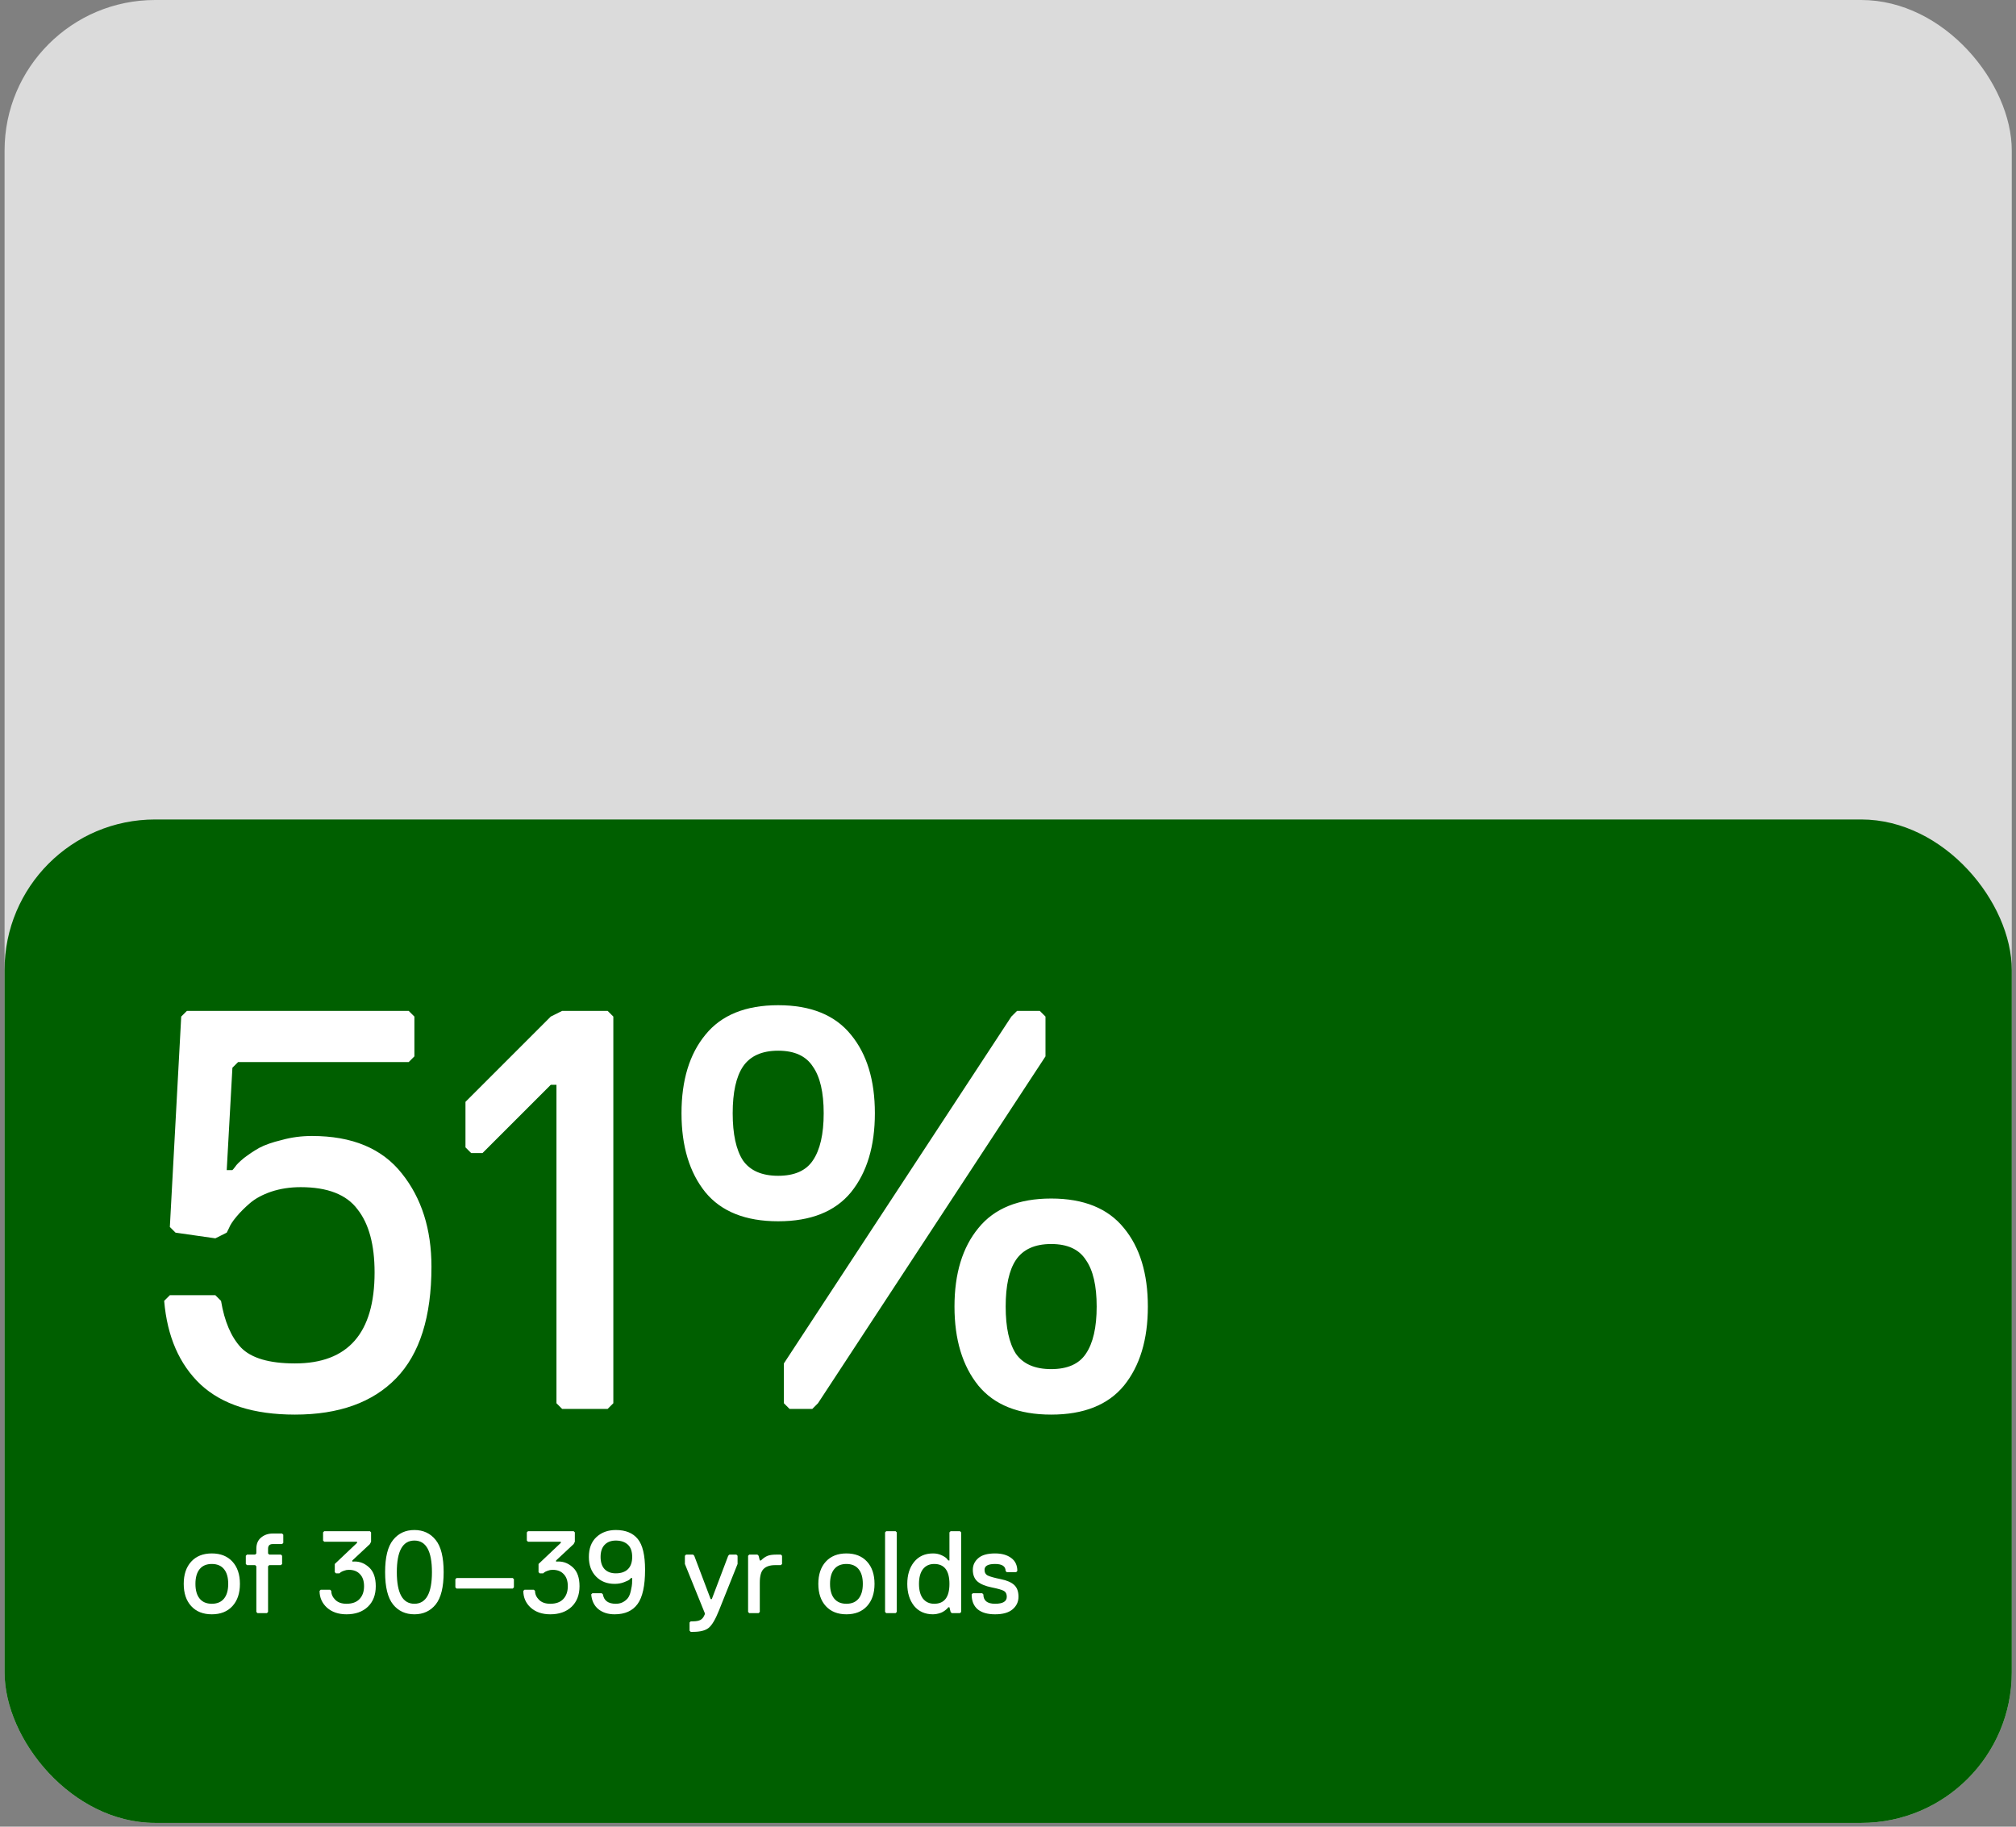 <svg width="224" height="203" viewBox="0 0 224 203" fill="none" xmlns="http://www.w3.org/2000/svg">
<rect x="0" y="0" width="224" height="203" fill="#808080" stroke="none"/>
<rect x="0.508" width="223.022" height="202.579" rx="16.727" fill="#DBDBDB"/>
<rect x="0.508" y="91.067" width="223.022" height="111.511" rx="16.727" fill="#005F00"/>
<path d="M47.94 140.775C47.94 146.336 46.634 150.464 44.022 153.16C41.41 155.856 37.661 157.204 32.774 157.204C28.182 157.204 24.686 156.088 22.285 153.855C19.926 151.622 18.578 148.526 18.241 144.566L18.872 143.934H23.928L24.56 144.566C24.939 146.841 25.676 148.568 26.771 149.748C27.909 150.927 29.91 151.517 32.774 151.517C38.672 151.517 41.621 148.147 41.621 141.407C41.621 138.332 40.989 135.994 39.725 134.393C38.503 132.75 36.397 131.928 33.406 131.928C32.227 131.928 31.131 132.097 30.12 132.434C29.151 132.771 28.372 133.192 27.782 133.698C27.192 134.203 26.687 134.709 26.266 135.214C25.844 135.72 25.571 136.141 25.444 136.478L25.192 136.983L23.928 137.615L19.504 136.983L18.872 136.352L20.136 112.971L20.768 112.34H45.412L46.044 112.971V117.395L45.412 118.027H26.455L25.823 118.658L25.192 130.033H25.823C25.908 129.948 26.013 129.822 26.139 129.653C26.266 129.443 26.582 129.127 27.087 128.706C27.635 128.284 28.203 127.905 28.793 127.568C29.425 127.231 30.268 126.936 31.321 126.684C32.374 126.389 33.49 126.241 34.67 126.241C39.135 126.241 42.463 127.631 44.654 130.412C46.844 133.15 47.94 136.604 47.94 140.775ZM67.516 156.572H62.461L61.829 155.94V120.554H61.197L53.614 128.137H52.351L51.719 127.505V122.45L61.197 112.971L62.461 112.34H67.516L68.148 112.971V155.94L67.516 156.572ZM94.554 132.497C92.785 134.645 90.088 135.72 86.466 135.72C82.843 135.72 80.147 134.645 78.377 132.497C76.608 130.306 75.723 127.379 75.723 123.714C75.723 120.049 76.608 117.142 78.377 114.993C80.147 112.803 82.843 111.708 86.466 111.708C90.088 111.708 92.785 112.803 94.554 114.993C96.323 117.142 97.208 120.049 97.208 123.714C97.208 127.379 96.323 130.306 94.554 132.497ZM82.548 118.532C81.79 119.67 81.41 121.397 81.41 123.714C81.41 126.031 81.79 127.779 82.548 128.958C83.348 130.096 84.654 130.665 86.466 130.665C88.277 130.665 89.562 130.096 90.32 128.958C91.121 127.779 91.521 126.031 91.521 123.714C91.521 121.397 91.121 119.67 90.32 118.532C89.562 117.353 88.277 116.763 86.466 116.763C84.654 116.763 83.348 117.353 82.548 118.532ZM116.165 117.395L90.889 155.94L90.257 156.572H87.73L87.098 155.94V151.517L112.373 112.971L113.005 112.34H115.533L116.165 112.971V117.395ZM124.885 153.981C123.116 156.13 120.42 157.204 116.797 157.204C113.174 157.204 110.478 156.13 108.708 153.981C106.939 151.791 106.054 148.863 106.054 145.198C106.054 141.533 106.939 138.626 108.708 136.478C110.478 134.287 113.174 133.192 116.797 133.192C120.42 133.192 123.116 134.287 124.885 136.478C126.654 138.626 127.539 141.533 127.539 145.198C127.539 148.863 126.654 151.791 124.885 153.981ZM112.879 140.017C112.121 141.154 111.742 142.881 111.742 145.198C111.742 147.515 112.121 149.263 112.879 150.443C113.679 151.58 114.985 152.149 116.797 152.149C118.608 152.149 119.893 151.58 120.651 150.443C121.452 149.263 121.852 147.515 121.852 145.198C121.852 142.881 121.452 141.154 120.651 140.017C119.893 138.837 118.608 138.247 116.797 138.247C114.985 138.247 113.679 138.837 112.879 140.017Z" fill="white"/>
<path d="M21.246 178.486C20.691 177.879 20.414 177.055 20.414 176.014C20.414 174.973 20.691 174.149 21.246 173.542C21.801 172.935 22.565 172.632 23.536 172.632C24.507 172.632 25.271 172.935 25.826 173.542C26.381 174.149 26.658 174.973 26.658 176.014C26.658 177.055 26.381 177.879 25.826 178.486C25.271 179.093 24.507 179.397 23.536 179.397C22.565 179.397 21.801 179.093 21.246 178.486ZM22.183 174.375C21.871 174.757 21.715 175.303 21.715 176.014C21.715 176.725 21.871 177.272 22.183 177.653C22.495 178.035 22.946 178.226 23.536 178.226C24.126 178.226 24.577 178.035 24.889 177.653C25.201 177.272 25.357 176.725 25.357 176.014C25.357 175.303 25.201 174.757 24.889 174.375C24.577 173.993 24.126 173.803 23.536 173.803C22.946 173.803 22.495 173.993 22.183 174.375ZM31.345 173.803L31.215 173.933H29.914L29.784 174.063V179.137L29.654 179.267H28.613L28.483 179.137V174.063L28.353 173.933H27.442L27.312 173.803V172.892L27.442 172.762H28.353L28.483 172.632V172.111C28.483 171.565 28.661 171.149 29.017 170.862C29.372 170.567 29.802 170.42 30.305 170.42H31.345L31.476 170.55V171.461L31.345 171.591H30.305C29.958 171.591 29.784 171.764 29.784 172.111V172.632L29.914 172.762H31.215L31.345 172.892V173.803ZM41.752 176.274C41.752 177.237 41.457 178 40.867 178.564C40.277 179.119 39.488 179.397 38.499 179.397C37.606 179.397 36.882 179.15 36.327 178.655C35.78 178.152 35.507 177.532 35.507 176.795L35.637 176.665H36.678L36.808 176.795C36.808 177.159 36.955 177.489 37.25 177.784C37.545 178.078 37.961 178.226 38.499 178.226C39.132 178.226 39.614 178.052 39.943 177.705C40.282 177.35 40.451 176.873 40.451 176.274C40.451 175.693 40.299 175.247 39.995 174.934C39.7 174.613 39.288 174.453 38.759 174.453C38.569 174.453 38.386 174.488 38.213 174.557C38.039 174.618 37.914 174.679 37.836 174.739L37.719 174.843H37.328L37.198 174.713V173.803L39.67 171.461V171.331H36.027L35.897 171.201V170.29L36.027 170.16H41.101L41.231 170.29V171.331L41.101 171.591L39.15 173.412V173.542C39.202 173.534 39.288 173.529 39.41 173.529C40.017 173.529 40.559 173.755 41.036 174.206C41.513 174.657 41.752 175.346 41.752 176.274ZM43.674 178.304C43.085 177.567 42.79 176.37 42.79 174.713C42.79 173.057 43.085 171.864 43.674 171.136C44.264 170.398 45.053 170.03 46.042 170.03C47.031 170.03 47.82 170.398 48.41 171.136C49 171.864 49.295 173.057 49.295 174.713C49.295 176.37 49 177.567 48.41 178.304C47.82 179.032 47.031 179.397 46.042 179.397C45.053 179.397 44.264 179.032 43.674 178.304ZM46.042 171.201C44.741 171.201 44.091 172.371 44.091 174.713C44.091 177.055 44.741 178.226 46.042 178.226C47.343 178.226 47.994 177.055 47.994 174.713C47.994 172.371 47.343 171.201 46.042 171.201ZM57.101 176.404L56.971 176.535H50.727L50.597 176.404V175.494L50.727 175.364H56.971L57.101 175.494V176.404ZM64.391 176.274C64.391 177.237 64.097 178 63.507 178.564C62.917 179.119 62.128 179.397 61.139 179.397C60.246 179.397 59.521 179.15 58.966 178.655C58.42 178.152 58.147 177.532 58.147 176.795L58.277 176.665H59.318L59.448 176.795C59.448 177.159 59.595 177.489 59.89 177.784C60.185 178.078 60.601 178.226 61.139 178.226C61.772 178.226 62.254 178.052 62.583 177.705C62.921 177.35 63.09 176.873 63.09 176.274C63.09 175.693 62.939 175.247 62.635 174.934C62.34 174.613 61.928 174.453 61.399 174.453C61.208 174.453 61.026 174.488 60.853 174.557C60.679 174.618 60.553 174.679 60.475 174.739L60.358 174.843H59.968L59.838 174.713V173.803L62.31 171.461V171.331H58.667L58.537 171.201V170.29L58.667 170.16H63.741L63.871 170.29V171.331L63.741 171.591L61.789 173.412V173.542C61.842 173.534 61.928 173.529 62.05 173.529C62.657 173.529 63.199 173.755 63.676 174.206C64.153 174.657 64.391 175.346 64.391 176.274ZM71.674 174.453C71.674 176.222 71.397 177.489 70.842 178.252C70.287 179.015 69.437 179.397 68.292 179.397C67.563 179.397 66.96 179.206 66.483 178.824C66.015 178.434 65.751 177.888 65.69 177.185L65.82 177.055H66.861L66.991 177.185C67.103 177.879 67.581 178.226 68.422 178.226C68.769 178.226 69.064 178.148 69.306 177.992C69.558 177.836 69.74 177.658 69.853 177.458C69.966 177.259 70.052 177.003 70.113 176.691C70.183 176.378 70.222 176.14 70.23 175.975C70.239 175.81 70.243 175.607 70.243 175.364H70.113C70.07 175.416 70.009 175.476 69.931 175.546C69.853 175.615 69.653 175.711 69.332 175.832C69.02 175.953 68.673 176.014 68.292 176.014C67.442 176.014 66.752 175.741 66.223 175.195C65.694 174.648 65.43 173.924 65.43 173.022C65.43 172.077 65.707 171.344 66.262 170.823C66.826 170.294 67.546 170.03 68.422 170.03C69.515 170.03 70.33 170.364 70.868 171.032C71.405 171.691 71.674 172.831 71.674 174.453ZM67.173 171.682C66.878 171.994 66.731 172.441 66.731 173.022C66.731 173.603 66.878 174.054 67.173 174.375C67.476 174.687 67.893 174.843 68.422 174.843C69.012 174.843 69.463 174.687 69.775 174.375C70.087 174.063 70.243 173.612 70.243 173.022C70.243 172.398 70.078 171.938 69.749 171.643C69.419 171.348 68.977 171.201 68.422 171.201C67.893 171.201 67.476 171.361 67.173 171.682ZM81.953 173.803L79.871 179.006C79.481 179.978 79.104 180.611 78.74 180.906C78.375 181.201 77.798 181.348 77.009 181.348H76.749L76.619 181.218V180.307L76.749 180.177H77.009C77.356 180.177 77.629 180.125 77.829 180.021C78.028 179.917 78.189 179.709 78.31 179.397V179.267L76.099 173.803V172.892L76.229 172.762H77.009L77.139 172.892L78.961 177.705H79.091L80.912 172.892L81.042 172.762H81.823L81.953 172.892V173.803ZM86.894 173.803L86.763 173.933H86.113C85.549 173.933 85.124 174.076 84.838 174.362C84.56 174.64 84.422 175.147 84.422 175.884V179.137L84.291 179.267H83.251L83.121 179.137V172.892L83.251 172.762H84.161L84.291 172.892L84.422 173.412H84.552C84.777 173.187 85.007 173.022 85.241 172.918C85.484 172.814 85.818 172.762 86.243 172.762H86.763L86.894 172.892V173.803ZM91.757 178.486C91.203 177.879 90.925 177.055 90.925 176.014C90.925 174.973 91.203 174.149 91.757 173.542C92.313 172.935 93.076 172.632 94.047 172.632C95.019 172.632 95.782 172.935 96.337 173.542C96.892 174.149 97.169 174.973 97.169 176.014C97.169 177.055 96.892 177.879 96.337 178.486C95.782 179.093 95.019 179.397 94.047 179.397C93.076 179.397 92.313 179.093 91.757 178.486ZM92.694 174.375C92.382 174.757 92.226 175.303 92.226 176.014C92.226 176.725 92.382 177.272 92.694 177.653C93.007 178.035 93.457 178.226 94.047 178.226C94.637 178.226 95.088 178.035 95.4 177.653C95.713 177.272 95.869 176.725 95.869 176.014C95.869 175.303 95.713 174.757 95.4 174.375C95.088 173.993 94.637 173.803 94.047 173.803C93.457 173.803 93.007 173.993 92.694 174.375ZM99.642 179.137L99.512 179.267H98.471L98.341 179.137V170.29L98.471 170.16H99.512L99.642 170.29V179.137ZM106.794 179.137L106.664 179.267H105.753L105.623 179.137L105.493 178.616H105.363C105.345 178.633 105.324 178.664 105.298 178.707C105.272 178.742 105.206 178.803 105.102 178.889C104.998 178.976 104.886 179.054 104.764 179.123C104.651 179.193 104.495 179.254 104.296 179.306C104.096 179.366 103.888 179.397 103.671 179.397C102.778 179.397 102.075 179.084 101.564 178.46C101.061 177.827 100.809 177.012 100.809 176.014C100.809 175.017 101.061 174.206 101.564 173.581C102.075 172.948 102.778 172.632 103.671 172.632C104.018 172.632 104.33 172.697 104.608 172.827C104.894 172.957 105.094 173.087 105.206 173.217L105.363 173.412H105.493V170.29L105.623 170.16H106.664L106.794 170.29V179.137ZM103.801 178.226C104.929 178.226 105.493 177.489 105.493 176.014C105.493 174.54 104.929 173.803 103.801 173.803C103.272 173.803 102.856 173.993 102.552 174.375C102.258 174.757 102.11 175.303 102.11 176.014C102.11 176.725 102.258 177.272 102.552 177.653C102.856 178.035 103.272 178.226 103.801 178.226ZM113.166 177.445C113.166 178.009 112.945 178.477 112.502 178.85C112.069 179.215 111.423 179.397 110.564 179.397C109.723 179.397 109.076 179.21 108.625 178.837C108.183 178.456 107.962 177.905 107.962 177.185L108.092 177.055H109.133L109.263 177.185C109.263 177.879 109.697 178.226 110.564 178.226C111.431 178.226 111.865 177.966 111.865 177.445C111.865 177.133 111.756 176.916 111.54 176.795C111.323 176.673 110.867 176.543 110.174 176.404C109.488 176.266 108.968 176.049 108.612 175.754C108.266 175.45 108.092 175.017 108.092 174.453C108.092 173.941 108.292 173.512 108.69 173.165C109.089 172.809 109.714 172.632 110.564 172.632C111.31 172.632 111.908 172.801 112.359 173.139C112.81 173.469 113.036 173.95 113.036 174.583L112.906 174.713H111.865L111.735 174.583C111.735 174.063 111.344 173.803 110.564 173.803C109.783 173.803 109.393 174.019 109.393 174.453C109.393 174.757 109.514 174.969 109.757 175.091C110.009 175.212 110.494 175.346 111.214 175.494C111.891 175.633 112.385 175.849 112.697 176.144C113.01 176.439 113.166 176.873 113.166 177.445Z" fill="white"/>
</svg>
